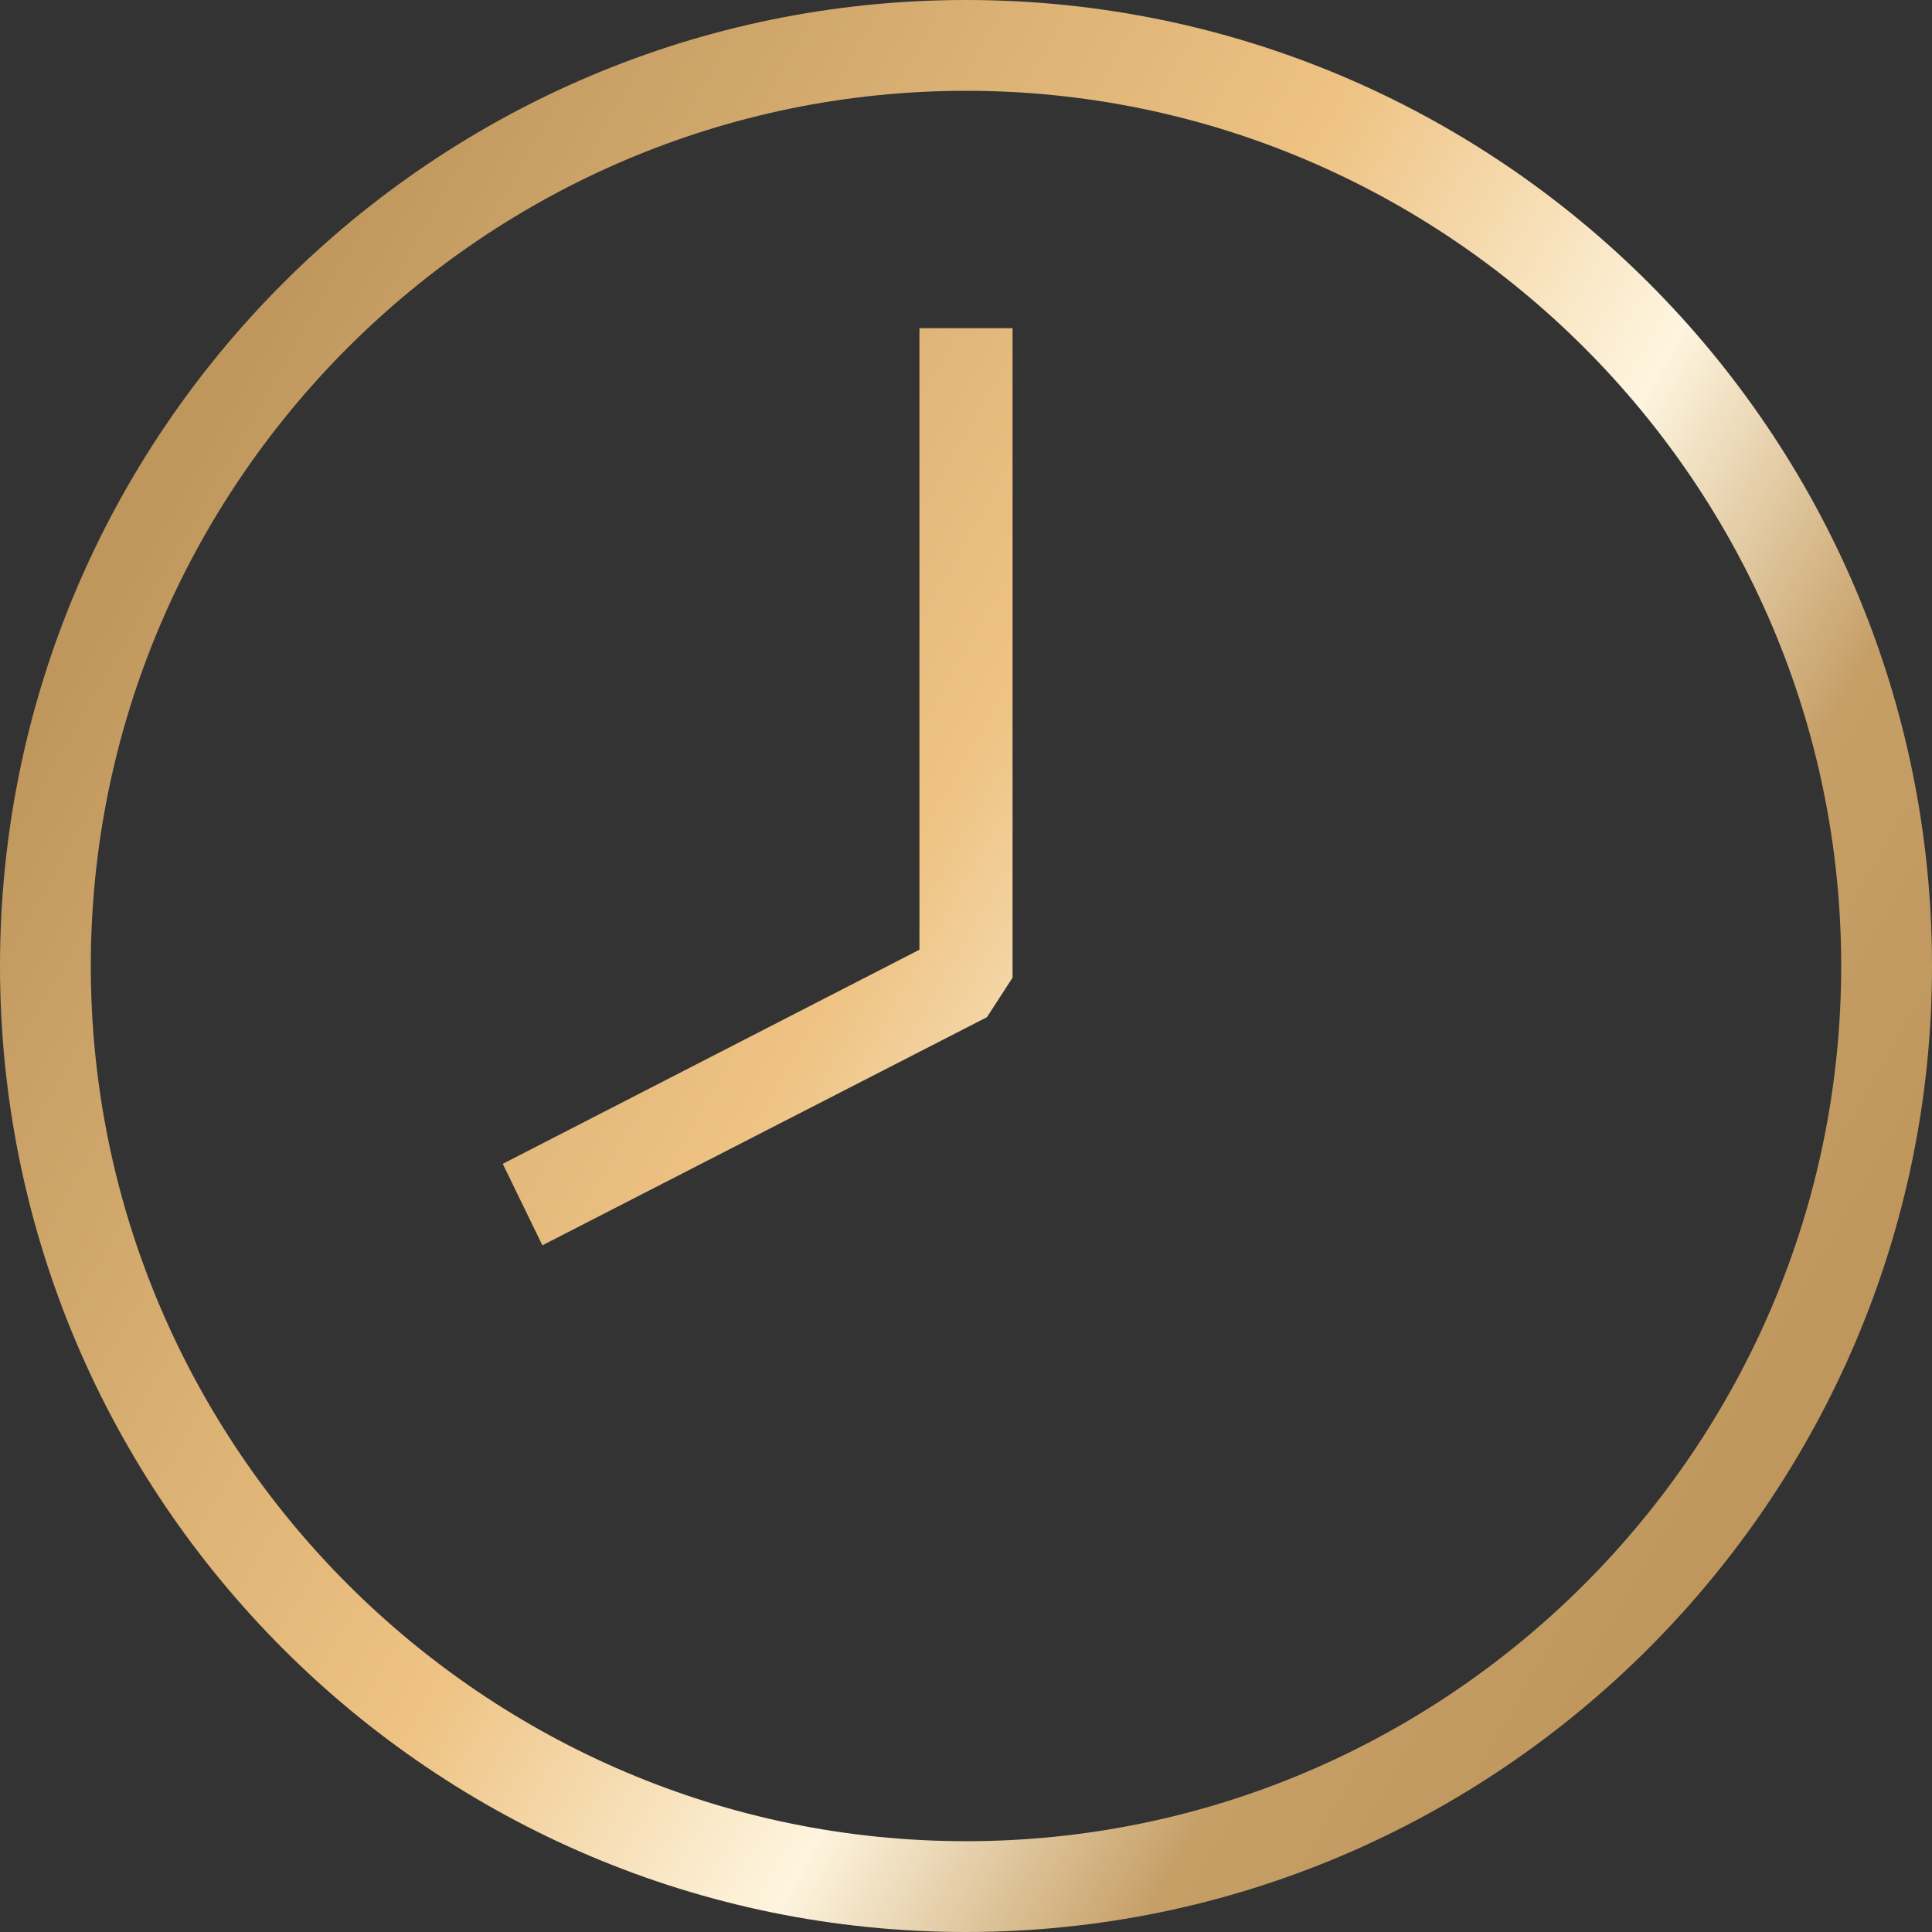 <?xml version="1.0" encoding="UTF-8"?>
<svg width="30px" height="30px" viewBox="0 0 30 30" version="1.1" xmlns="http://www.w3.org/2000/svg" xmlns:xlink="http://www.w3.org/1999/xlink">
    <rect x="0" y="0" width="30" height="30" fill="#333333" stroke="none"/>
    <!-- Generator: Sketch 52.6 (67491) - http://www.bohemiancoding.com/sketch -->
    <title>clock</title>
    <desc>Created with Sketch.</desc>
    <defs>
        <linearGradient x1="92.928%" y1="72.526%" x2="9.127%" y2="24.553%" id="linearGradient-1">
            <stop stop-color="#BF975D" offset="0%"></stop>
            <stop stop-color="#C69F67" offset="16.713%"></stop>
            <stop stop-color="#FEF5DF" offset="34.018%"></stop>
            <stop stop-color="#EEC384" offset="55.331%"></stop>
            <stop stop-color="#BF975D" offset="100%"></stop>
        </linearGradient>
    </defs>
    <g id="RELOOKING-STUDIO-2019" stroke="none" stroke-width="1" fill="none" fill-rule="evenodd">
        <g id="PRESTATION-DETAIL-[+-d'infos]" transform="translate(-166, -1208)" fill="url(#linearGradient-1)" fill-rule="nonzero">
            <g id="CONTENT" transform="translate(150, 439)">
                <g id="__Content" transform="translate(0, 597)">
                    <g id="Info-1" transform="translate(16, 172)">
                        <path d="M15,1.41 C7.518,1.41 1.41,7.518 1.41,15 C1.41,22.482 7.518,28.59 15,28.59 C22.482,28.59 28.59,22.482 28.59,15 C28.59,7.518 22.482,1.41 15,1.41 Z M15,30 C6.723,30 -3.37507799e-14,23.277 -3.37507799e-14,15 C-3.37507799e-14,6.723 6.723,-3.37507799e-14 15,-3.37507799e-14 C23.277,-3.37507799e-14 30,6.723 30,15 C30,23.241 23.277,30 15,30 Z M15.325,15.795 L8.422,19.337 L7.807,18.072 L14.277,14.747 L14.277,5.096 L15.723,5.096 L15.723,15.181 L15.325,15.795 Z" id="clock"></path>
                    </g>
                </g>
            </g>
        </g>
    </g>
</svg>